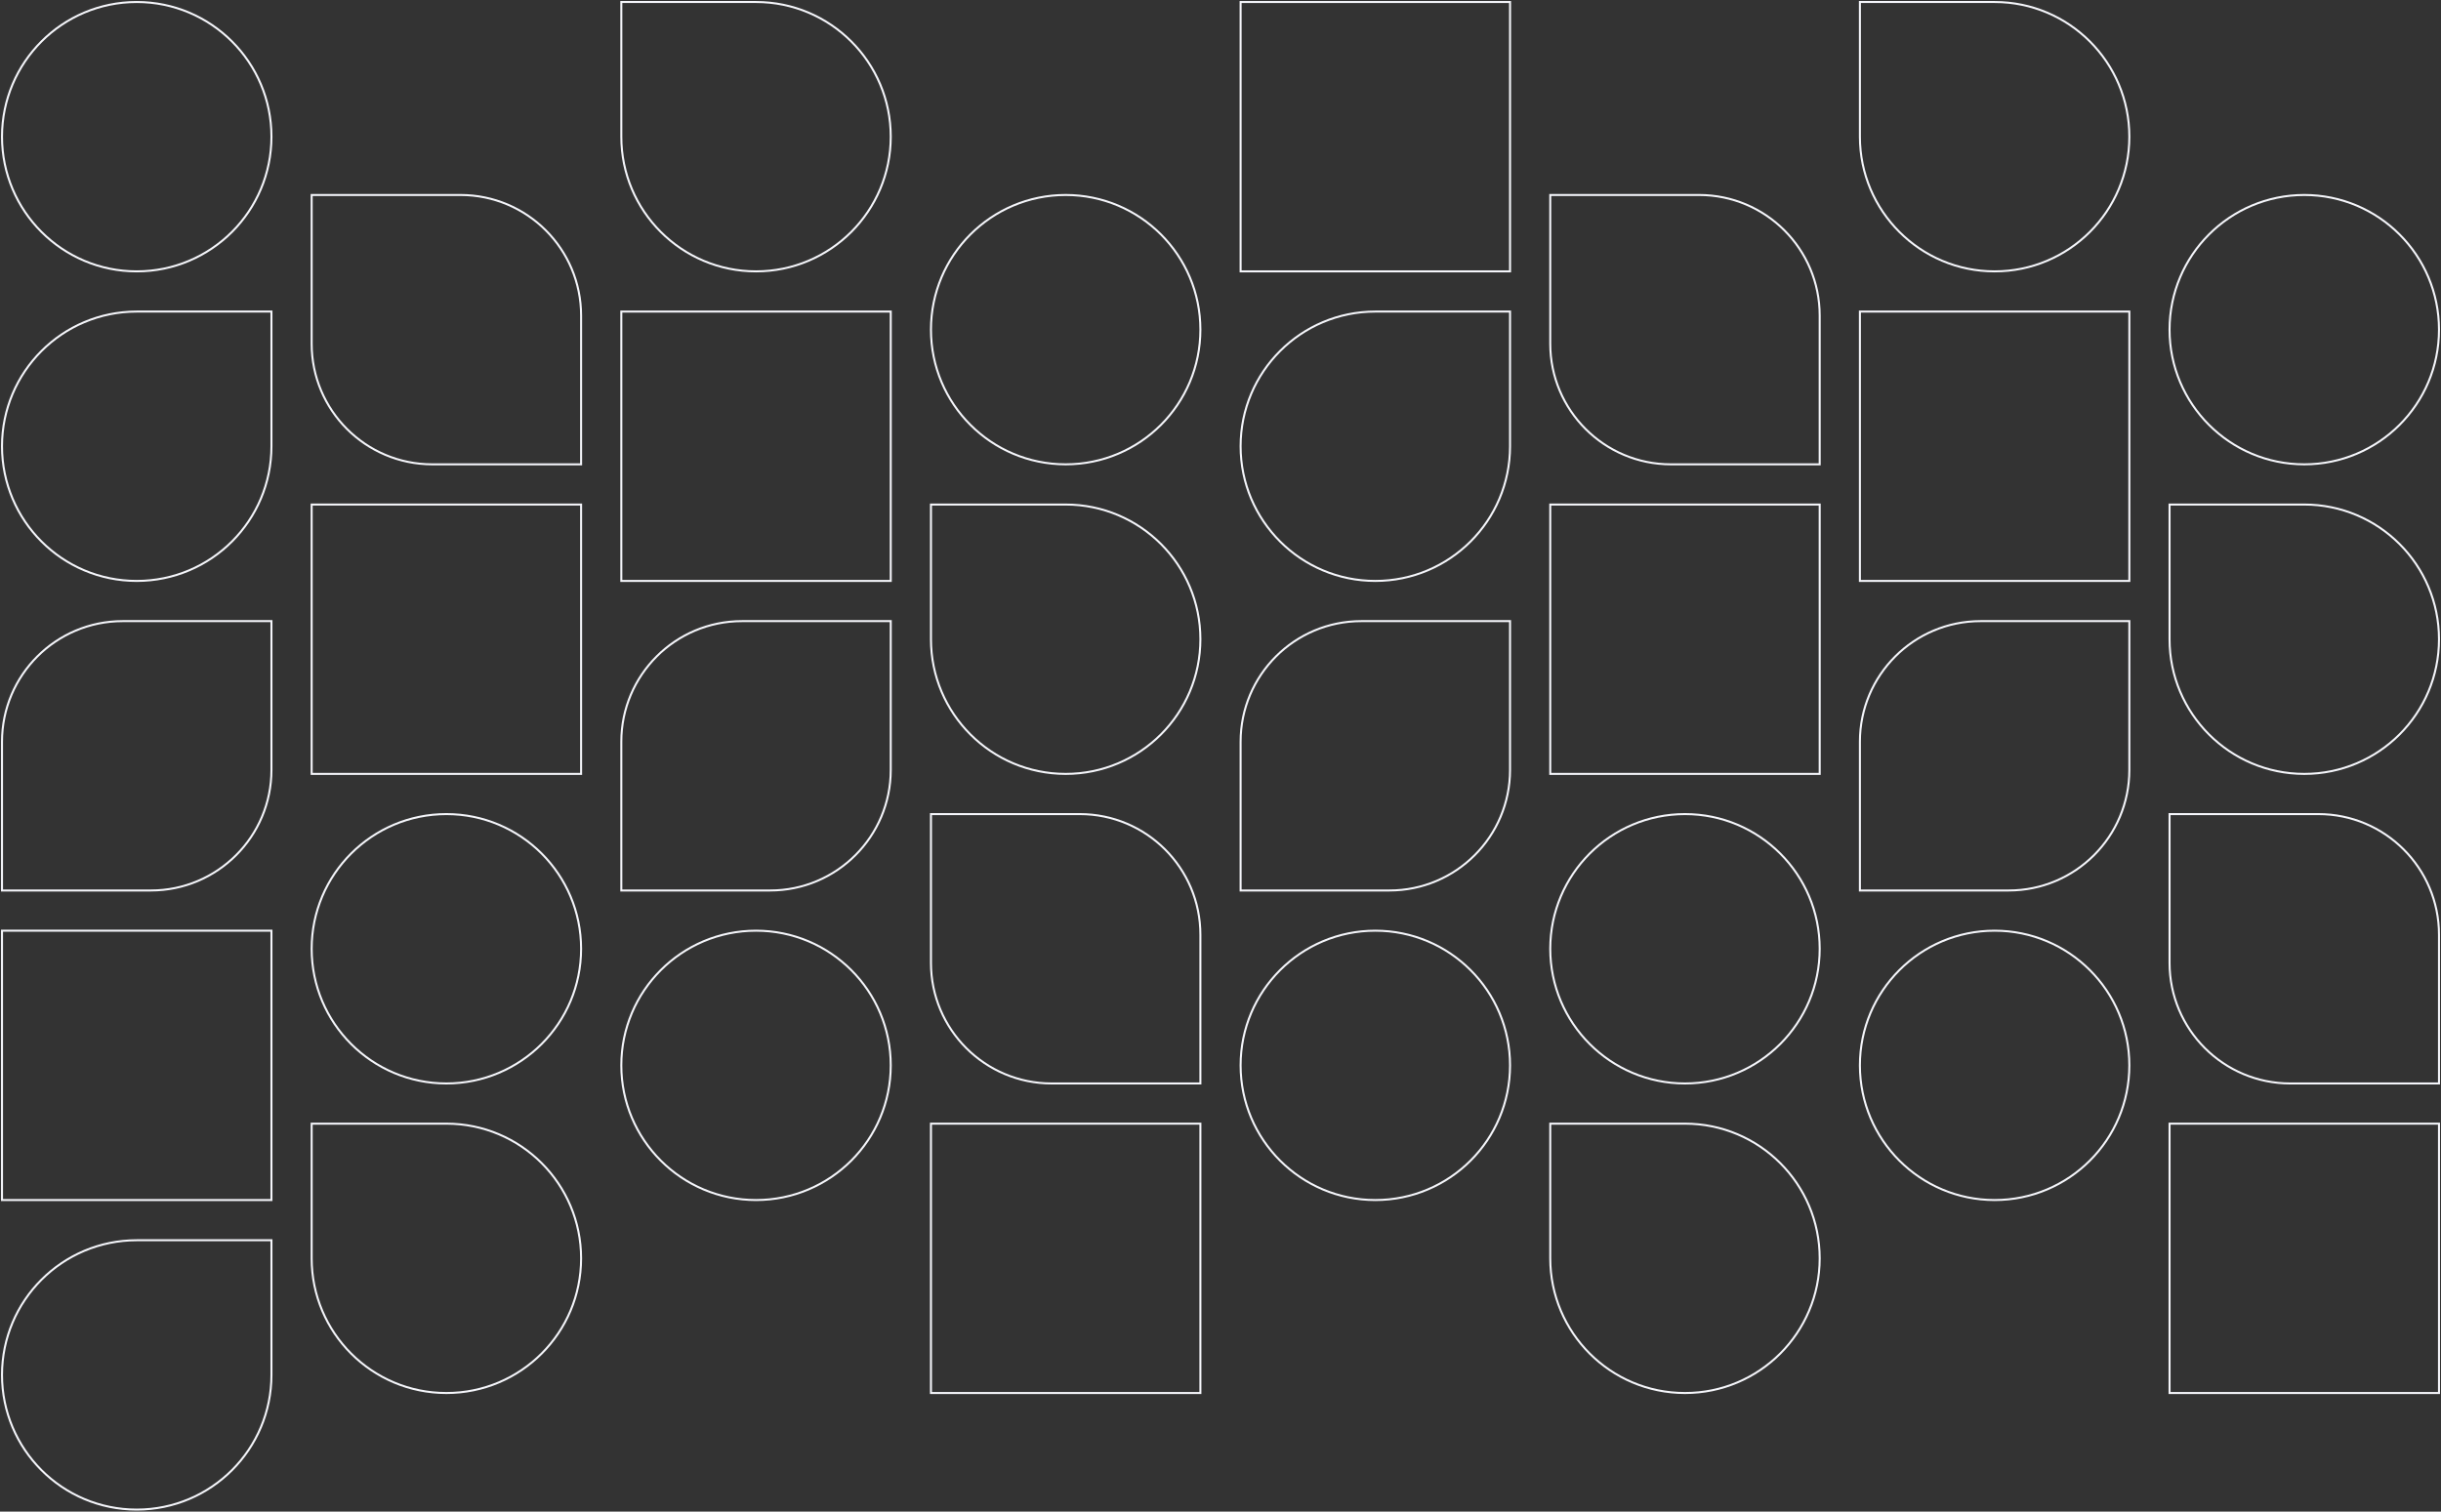 <?xml version="1.0" encoding="UTF-8"?>
<svg width="1214px" height="752px" viewBox="0 0 1214 752" version="1.1" xmlns="http://www.w3.org/2000/svg" xmlns:xlink="http://www.w3.org/1999/xlink">
    <rect x="0" y="0" width="1214" height="752" fill="#333333" stroke="none"/>
    <title>E841A665-EB43-41AB-9FF6-810FE0588CD9</title>
    <g id="🖥-DESKTOP" stroke="none" stroke-width="1" fill="none" fill-rule="evenodd">
        <g id="04-Page-etablissement-1" transform="translate(-35, -4065)" stroke="#F5F6FB">
            <g id="Coordonées" transform="translate(0, 4092)">
                <g id="Image-motif" transform="translate(36, -26)">
                    <circle id="Oval" cx="67" cy="67" r="67"></circle>
                    <circle id="Oval-Copy" cx="683" cy="529" r="67"></circle>
                    <circle id="Oval-Copy-5" cx="375" cy="529" r="67"></circle>
                    <circle id="Oval-Copy-7" cx="991" cy="529" r="67"></circle>
                    <circle id="Oval-Copy-4" cx="221" cy="471" r="67"></circle>
                    <circle id="Oval-Copy-8" cx="837" cy="471" r="67"></circle>
                    <circle id="Oval-Copy-6" cx="529" cy="163" r="67"></circle>
                    <circle id="Oval-Copy-9" cx="1145" cy="163" r="67"></circle>
                    <path d="M67,154 L134,154 L134,154 L134,221 C134,258.003 104.003,288 67,288 C29.997,288 4.53157013e-15,258.003 0,221 C-4.53157013e-15,183.997 29.997,154 67,154 Z" id="Rectangle"></path>
                    <path d="M67,616 L134,616 L134,616 L134,683 C134,720.003 104.003,750 67,750 C29.997,750 4.53157013e-15,720.003 0,683 C-4.53157013e-15,645.997 29.997,616 67,616 Z" id="Rectangle-Copy-24"></path>
                    <path d="M683,154 L750,154 L750,154 L750,221 C750,258.003 720.003,288 683,288 C645.997,288 616,258.003 616,221 C616,183.997 645.997,154 683,154 Z" id="Rectangle-Copy-3"></path>
                    <path d="M375,0 L442,0 L442,0 L442,67 C442,104.003 412.003,134 375,134 C337.997,134 308,104.003 308,67 C308,29.997 337.997,6.7973552e-15 375,0 Z" id="Rectangle-Copy-7" transform="translate(375, 67) scale(-1, 1) translate(-375, -67) "></path>
                    <path d="M991,0 L1058,0 L1058,0 L1058,67 C1058,104.003 1028.003,134 991,134 C953.997,134 924,104.003 924,67 C924,29.997 953.997,6.7973552e-15 991,0 Z" id="Rectangle-Copy-13" transform="translate(991, 67) scale(-1, 1) translate(-991, -67) "></path>
                    <path d="M221,558 L288,558 L288,558 L288,625 C288,662.003 258.003,692 221,692 C183.997,692 154,662.003 154,625 C154,587.997 183.997,558 221,558 Z" id="Rectangle-Copy-4" transform="translate(221, 625) scale(-1, 1) translate(-221, -625) "></path>
                    <path d="M837,558 L904,558 L904,558 L904,625 C904,662.003 874.003,692 837,692 C799.997,692 770,662.003 770,625 C770,587.997 799.997,558 837,558 Z" id="Rectangle-Copy-14" transform="translate(837, 625) scale(-1, 1) translate(-837, -625) "></path>
                    <path d="M529,250 L596,250 L596,250 L596,317 C596,354.003 566.003,384 529,384 C491.997,384 462,354.003 462,317 C462,279.997 491.997,250 529,250 Z" id="Rectangle-Copy-10" transform="translate(529, 317) scale(-1, 1) translate(-529, -317) "></path>
                    <path d="M1145,250 L1212,250 L1212,250 L1212,317 C1212,354.003 1182.003,384 1145,384 C1107.997,384 1078,354.003 1078,317 C1078,279.997 1107.997,250 1145,250 Z" id="Rectangle-Copy-15" transform="translate(1145, 317) scale(-1, 1) translate(-1145, -317) "></path>
                    <path d="M60,308 L134,308 L134,308 L134,382 C134,415.137 107.137,442 74,442 L0,442 L0,442 L0,368 C-4.05812251e-15,334.863 26.863,308 60,308 Z" id="Rectangle-Copy"></path>
                    <path d="M676,308 L750,308 L750,308 L750,382 C750,415.137 723.137,442 690,442 L616,442 L616,442 L616,368 C616,334.863 642.863,308 676,308 Z" id="Rectangle-Copy-16"></path>
                    <path d="M368,308 L442,308 L442,308 L442,382 C442,415.137 415.137,442 382,442 L308,442 L308,442 L308,368 C308,334.863 334.863,308 368,308 Z" id="Rectangle-Copy-8"></path>
                    <path d="M984,308 L1058,308 L1058,308 L1058,382 C1058,415.137 1031.137,442 998,442 L924,442 L924,442 L924,368 C924,334.863 950.863,308 984,308 Z" id="Rectangle-Copy-17"></path>
                    <path d="M214,96 L288,96 L288,96 L288,170 C288,203.137 261.137,230 228,230 L154,230 L154,230 L154,156 C154,122.863 180.863,96 214,96 Z" id="Rectangle-Copy-5" transform="translate(221, 163) scale(-1, 1) translate(-221, -163) "></path>
                    <path d="M830,96 L904,96 L904,96 L904,170 C904,203.137 877.137,230 844,230 L770,230 L770,230 L770,156 C770,122.863 796.863,96 830,96 Z" id="Rectangle-Copy-18" transform="translate(837, 163) scale(-1, 1) translate(-837, -163) "></path>
                    <path d="M522,404 L596,404 L596,404 L596,478 C596,511.137 569.137,538 536,538 L462,538 L462,538 L462,464 C462,430.863 488.863,404 522,404 Z" id="Rectangle-Copy-11" transform="translate(529, 471) scale(-1, 1) translate(-529, -471) "></path>
                    <path d="M1138,404 L1212,404 L1212,404 L1212,478 C1212,511.137 1185.137,538 1152,538 L1078,538 L1078,538 L1078,464 C1078,430.863 1104.863,404 1138,404 Z" id="Rectangle-Copy-19" transform="translate(1145, 471) scale(-1, 1) translate(-1145, -471) "></path>
                    <rect id="Rectangle-Copy-2" x="0" y="462" width="134" height="134"></rect>
                    <rect id="Rectangle-Copy-20" x="616" y="0" width="134" height="134"></rect>
                    <rect id="Rectangle-Copy-9" x="308" y="154" width="134" height="134"></rect>
                    <rect id="Rectangle-Copy-21" x="924" y="154" width="134" height="134"></rect>
                    <rect id="Rectangle-Copy-6" x="154" y="250" width="134" height="134"></rect>
                    <rect id="Rectangle-Copy-22" x="770" y="250" width="134" height="134"></rect>
                    <rect id="Rectangle-Copy-12" x="462" y="558" width="134" height="134"></rect>
                    <rect id="Rectangle-Copy-23" x="1078" y="558" width="134" height="134"></rect>
                </g>
            </g>
        </g>
    </g>
</svg>